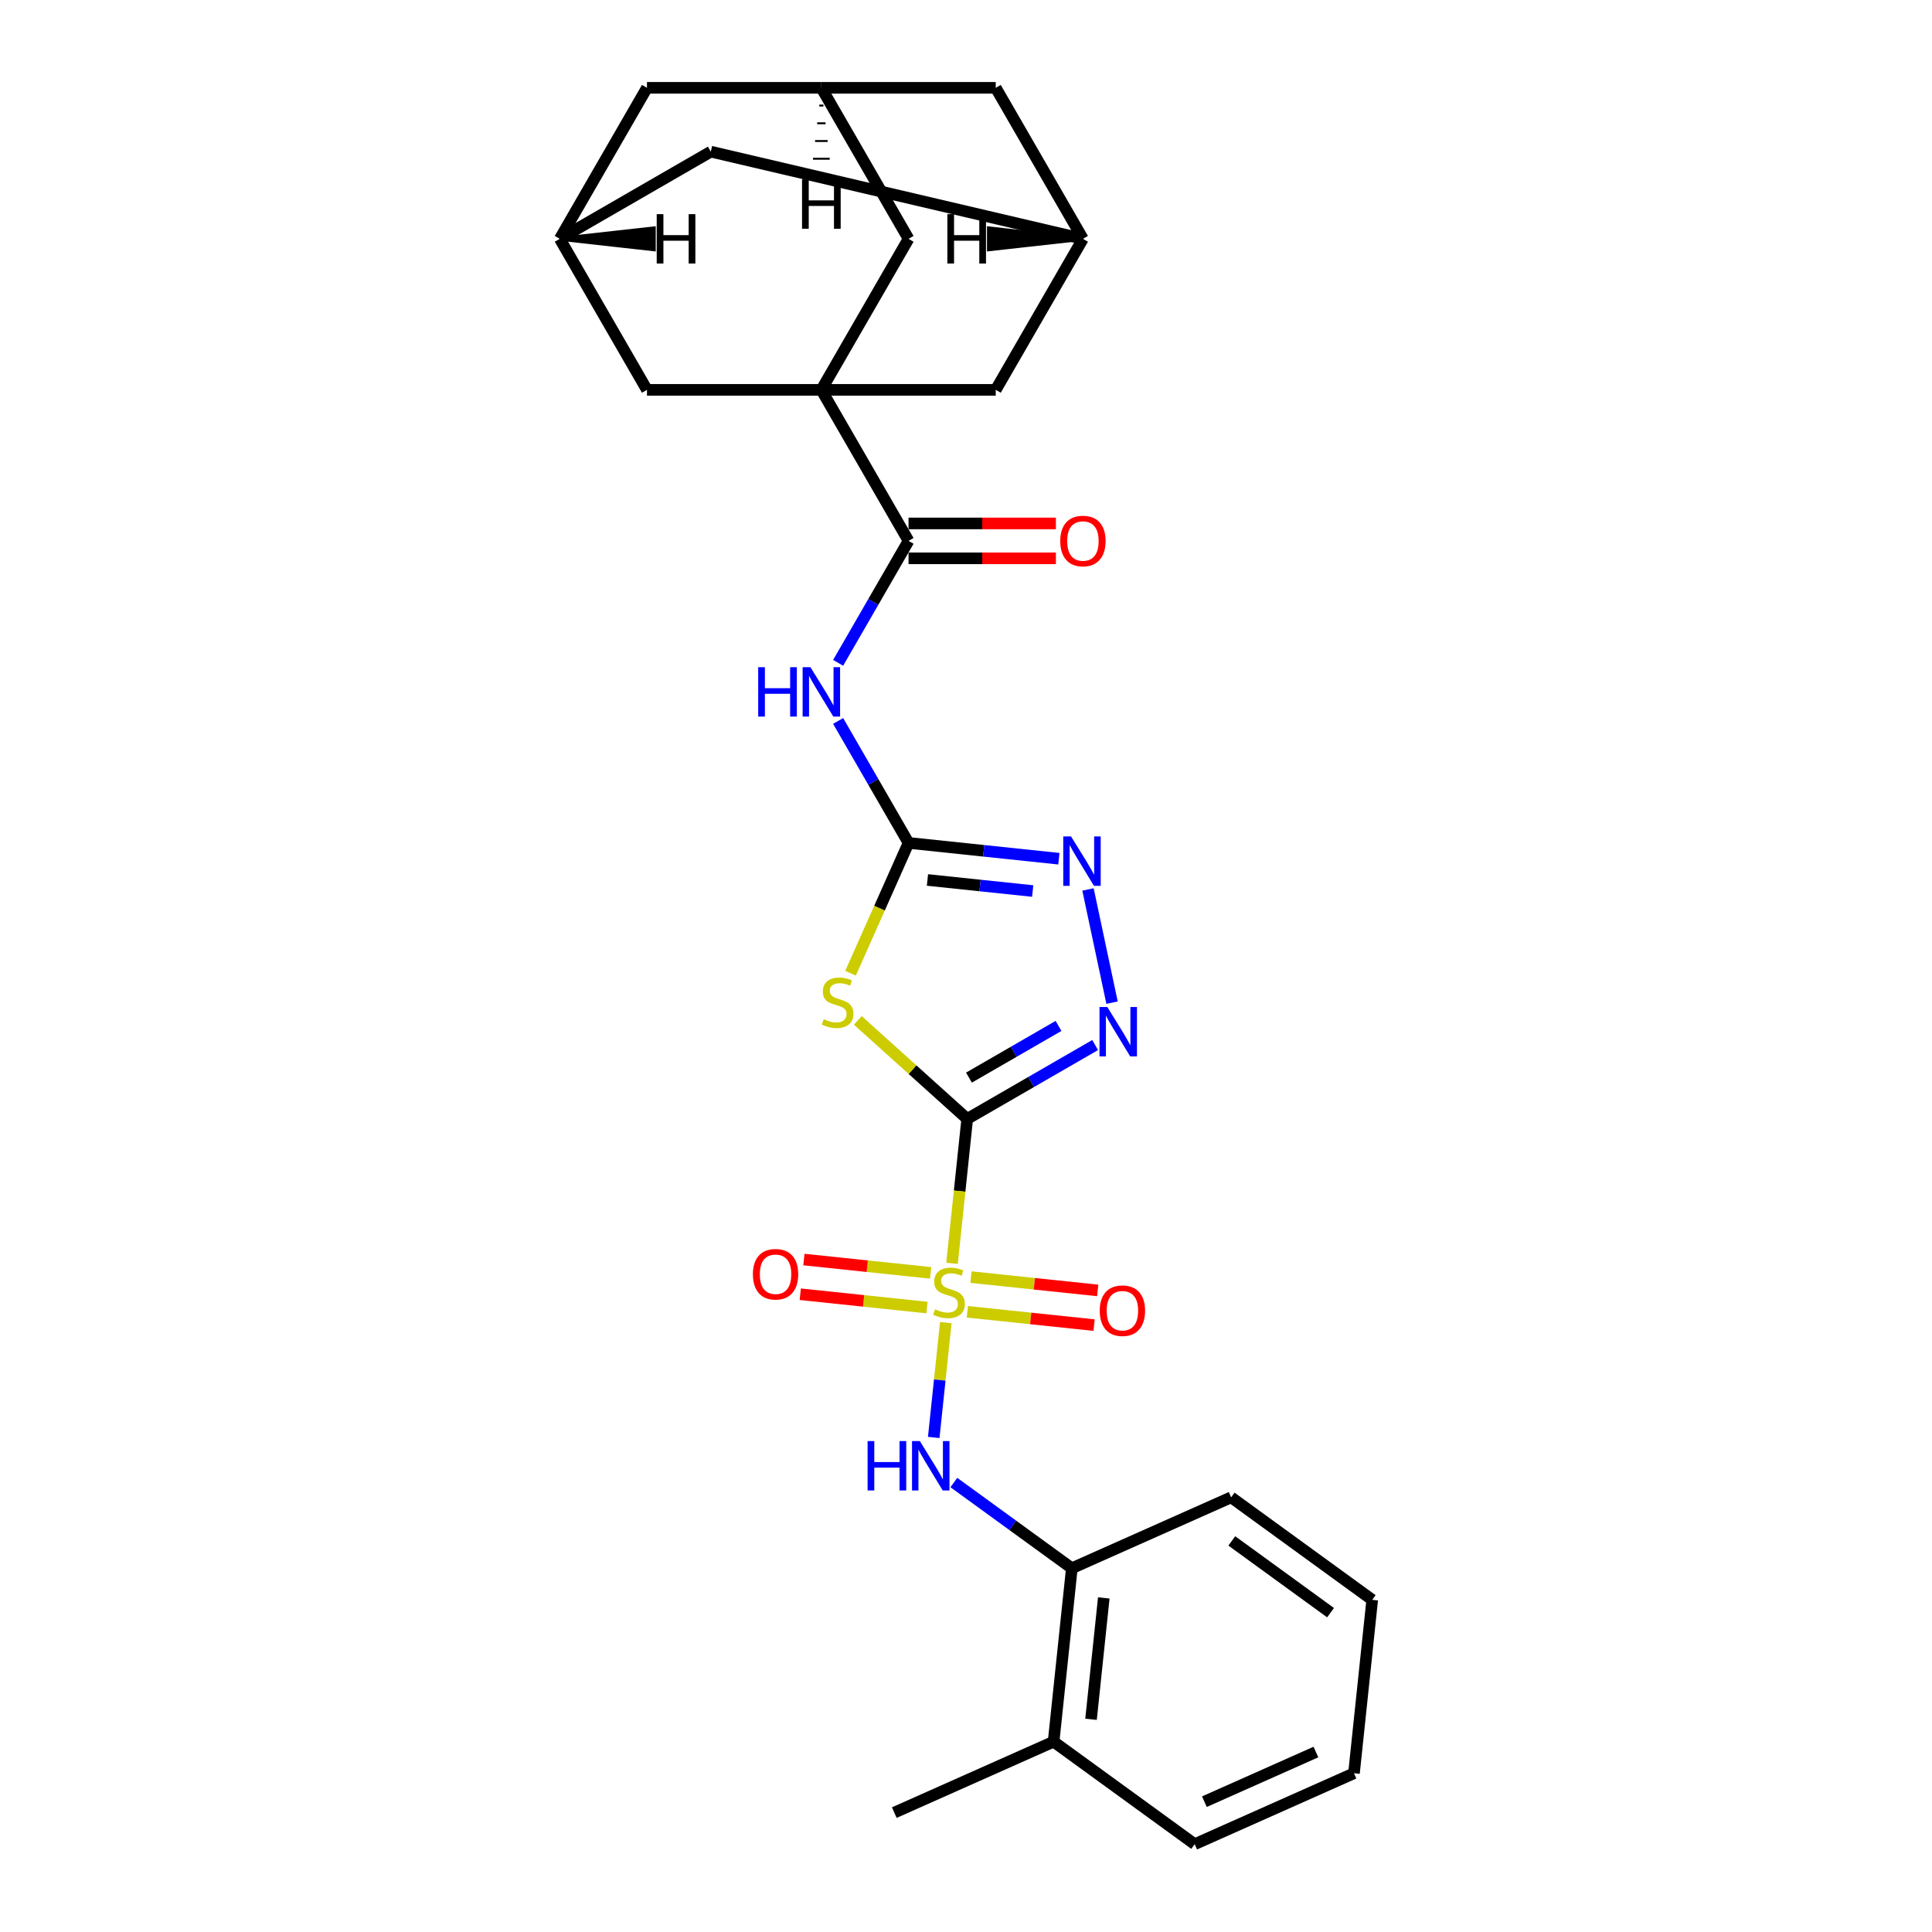 <?xml version='1.0' encoding='iso-8859-1'?>
<svg version='1.1' baseProfile='full'
              xmlns='http://www.w3.org/2000/svg'
                      xmlns:rdkit='http://www.rdkit.org/xml'
                      xmlns:xlink='http://www.w3.org/1999/xlink'
                  xml:space='preserve'
width='1000px' height='1000px' viewBox='0 0 1000 1000'>
<!-- END OF HEADER -->
<rect style='opacity:1.0;fill:#FFFFFF;stroke:none' width='1000' height='1000' x='0' y='0'> </rect>
<path class='bond-0' d='M 500.627,579.143 L 496.698,616.525' style='fill:none;fill-rule:evenodd;stroke:#000000;stroke-width:6px;stroke-linecap:butt;stroke-linejoin:miter;stroke-opacity:1' />
<path class='bond-0' d='M 496.698,616.525 L 492.769,653.907' style='fill:none;fill-rule:evenodd;stroke:#CCCC00;stroke-width:6px;stroke-linecap:butt;stroke-linejoin:miter;stroke-opacity:1' />
<path class='bond-1' d='M 500.627,579.143 L 472.315,553.651' style='fill:none;fill-rule:evenodd;stroke:#000000;stroke-width:6px;stroke-linecap:butt;stroke-linejoin:miter;stroke-opacity:1' />
<path class='bond-1' d='M 472.315,553.651 L 444.003,528.158' style='fill:none;fill-rule:evenodd;stroke:#CCCC00;stroke-width:6px;stroke-linecap:butt;stroke-linejoin:miter;stroke-opacity:1' />
<path class='bond-3' d='M 500.627,579.143 L 533.735,560.028' style='fill:none;fill-rule:evenodd;stroke:#000000;stroke-width:6px;stroke-linecap:butt;stroke-linejoin:miter;stroke-opacity:1' />
<path class='bond-3' d='M 533.735,560.028 L 566.844,540.912' style='fill:none;fill-rule:evenodd;stroke:#0000FF;stroke-width:6px;stroke-linecap:butt;stroke-linejoin:miter;stroke-opacity:1' />
<path class='bond-3' d='M 501.533,557.775 L 524.709,544.394' style='fill:none;fill-rule:evenodd;stroke:#000000;stroke-width:6px;stroke-linecap:butt;stroke-linejoin:miter;stroke-opacity:1' />
<path class='bond-3' d='M 524.709,544.394 L 547.885,531.014' style='fill:none;fill-rule:evenodd;stroke:#0000FF;stroke-width:6px;stroke-linecap:butt;stroke-linejoin:miter;stroke-opacity:1' />
<path class='bond-8' d='M 489.543,684.595 L 486.42,714.313' style='fill:none;fill-rule:evenodd;stroke:#CCCC00;stroke-width:6px;stroke-linecap:butt;stroke-linejoin:miter;stroke-opacity:1' />
<path class='bond-8' d='M 486.42,714.313 L 483.296,744.03' style='fill:none;fill-rule:evenodd;stroke:#0000FF;stroke-width:6px;stroke-linecap:butt;stroke-linejoin:miter;stroke-opacity:1' />
<path class='bond-9' d='M 481.683,658.833 L 448.89,655.386' style='fill:none;fill-rule:evenodd;stroke:#CCCC00;stroke-width:6px;stroke-linecap:butt;stroke-linejoin:miter;stroke-opacity:1' />
<path class='bond-9' d='M 448.89,655.386 L 416.098,651.94' style='fill:none;fill-rule:evenodd;stroke:#FF0000;stroke-width:6px;stroke-linecap:butt;stroke-linejoin:miter;stroke-opacity:1' />
<path class='bond-9' d='M 479.796,676.786 L 447.004,673.339' style='fill:none;fill-rule:evenodd;stroke:#CCCC00;stroke-width:6px;stroke-linecap:butt;stroke-linejoin:miter;stroke-opacity:1' />
<path class='bond-9' d='M 447.004,673.339 L 414.211,669.893' style='fill:none;fill-rule:evenodd;stroke:#FF0000;stroke-width:6px;stroke-linecap:butt;stroke-linejoin:miter;stroke-opacity:1' />
<path class='bond-10' d='M 500.701,678.983 L 533.493,682.43' style='fill:none;fill-rule:evenodd;stroke:#CCCC00;stroke-width:6px;stroke-linecap:butt;stroke-linejoin:miter;stroke-opacity:1' />
<path class='bond-10' d='M 533.493,682.43 L 566.286,685.877' style='fill:none;fill-rule:evenodd;stroke:#FF0000;stroke-width:6px;stroke-linecap:butt;stroke-linejoin:miter;stroke-opacity:1' />
<path class='bond-10' d='M 502.587,661.03 L 535.38,664.477' style='fill:none;fill-rule:evenodd;stroke:#CCCC00;stroke-width:6px;stroke-linecap:butt;stroke-linejoin:miter;stroke-opacity:1' />
<path class='bond-10' d='M 535.38,664.477 L 568.173,667.923' style='fill:none;fill-rule:evenodd;stroke:#FF0000;stroke-width:6px;stroke-linecap:butt;stroke-linejoin:miter;stroke-opacity:1' />
<path class='bond-2' d='M 440.23,503.746 L 455.246,470.018' style='fill:none;fill-rule:evenodd;stroke:#CCCC00;stroke-width:6px;stroke-linecap:butt;stroke-linejoin:miter;stroke-opacity:1' />
<path class='bond-2' d='M 455.246,470.018 L 470.263,436.291' style='fill:none;fill-rule:evenodd;stroke:#000000;stroke-width:6px;stroke-linecap:butt;stroke-linejoin:miter;stroke-opacity:1' />
<path class='bond-5' d='M 470.263,436.291 L 452.038,404.726' style='fill:none;fill-rule:evenodd;stroke:#000000;stroke-width:6px;stroke-linecap:butt;stroke-linejoin:miter;stroke-opacity:1' />
<path class='bond-5' d='M 452.038,404.726 L 433.814,373.161' style='fill:none;fill-rule:evenodd;stroke:#0000FF;stroke-width:6px;stroke-linecap:butt;stroke-linejoin:miter;stroke-opacity:1' />
<path class='bond-28' d='M 470.263,436.291 L 509.17,440.38' style='fill:none;fill-rule:evenodd;stroke:#000000;stroke-width:6px;stroke-linecap:butt;stroke-linejoin:miter;stroke-opacity:1' />
<path class='bond-28' d='M 509.17,440.38 L 548.077,444.469' style='fill:none;fill-rule:evenodd;stroke:#0000FF;stroke-width:6px;stroke-linecap:butt;stroke-linejoin:miter;stroke-opacity:1' />
<path class='bond-28' d='M 480.048,455.471 L 507.283,458.333' style='fill:none;fill-rule:evenodd;stroke:#000000;stroke-width:6px;stroke-linecap:butt;stroke-linejoin:miter;stroke-opacity:1' />
<path class='bond-28' d='M 507.283,458.333 L 534.518,461.196' style='fill:none;fill-rule:evenodd;stroke:#0000FF;stroke-width:6px;stroke-linecap:butt;stroke-linejoin:miter;stroke-opacity:1' />
<path class='bond-6' d='M 575.598,518.976 L 563.142,460.378' style='fill:none;fill-rule:evenodd;stroke:#0000FF;stroke-width:6px;stroke-linecap:butt;stroke-linejoin:miter;stroke-opacity:1' />
<path class='bond-4' d='M 425.133,201.789 L 470.263,279.956' style='fill:none;fill-rule:evenodd;stroke:#000000;stroke-width:6px;stroke-linecap:butt;stroke-linejoin:miter;stroke-opacity:1' />
<path class='bond-11' d='M 425.133,201.789 L 470.263,123.622' style='fill:none;fill-rule:evenodd;stroke:#000000;stroke-width:6px;stroke-linecap:butt;stroke-linejoin:miter;stroke-opacity:1' />
<path class='bond-12' d='M 425.133,201.789 L 515.392,201.789' style='fill:none;fill-rule:evenodd;stroke:#000000;stroke-width:6px;stroke-linecap:butt;stroke-linejoin:miter;stroke-opacity:1' />
<path class='bond-13' d='M 425.133,201.789 L 334.873,201.789' style='fill:none;fill-rule:evenodd;stroke:#000000;stroke-width:6px;stroke-linecap:butt;stroke-linejoin:miter;stroke-opacity:1' />
<path class='bond-7' d='M 433.814,343.086 L 452.038,311.521' style='fill:none;fill-rule:evenodd;stroke:#0000FF;stroke-width:6px;stroke-linecap:butt;stroke-linejoin:miter;stroke-opacity:1' />
<path class='bond-7' d='M 452.038,311.521 L 470.263,279.956' style='fill:none;fill-rule:evenodd;stroke:#000000;stroke-width:6px;stroke-linecap:butt;stroke-linejoin:miter;stroke-opacity:1' />
<path class='bond-18' d='M 470.263,288.982 L 508.397,288.982' style='fill:none;fill-rule:evenodd;stroke:#000000;stroke-width:6px;stroke-linecap:butt;stroke-linejoin:miter;stroke-opacity:1' />
<path class='bond-18' d='M 508.397,288.982 L 546.532,288.982' style='fill:none;fill-rule:evenodd;stroke:#FF0000;stroke-width:6px;stroke-linecap:butt;stroke-linejoin:miter;stroke-opacity:1' />
<path class='bond-18' d='M 470.263,270.93 L 508.397,270.93' style='fill:none;fill-rule:evenodd;stroke:#000000;stroke-width:6px;stroke-linecap:butt;stroke-linejoin:miter;stroke-opacity:1' />
<path class='bond-18' d='M 508.397,270.93 L 546.532,270.93' style='fill:none;fill-rule:evenodd;stroke:#FF0000;stroke-width:6px;stroke-linecap:butt;stroke-linejoin:miter;stroke-opacity:1' />
<path class='bond-14' d='M 493.708,767.356 L 524.243,789.541' style='fill:none;fill-rule:evenodd;stroke:#0000FF;stroke-width:6px;stroke-linecap:butt;stroke-linejoin:miter;stroke-opacity:1' />
<path class='bond-14' d='M 524.243,789.541 L 554.779,811.727' style='fill:none;fill-rule:evenodd;stroke:#000000;stroke-width:6px;stroke-linecap:butt;stroke-linejoin:miter;stroke-opacity:1' />
<path class='bond-17' d='M 470.263,123.622 L 425.133,45.455' style='fill:none;fill-rule:evenodd;stroke:#000000;stroke-width:6px;stroke-linecap:butt;stroke-linejoin:miter;stroke-opacity:1' />
<path class='bond-15' d='M 515.392,201.789 L 560.522,123.622' style='fill:none;fill-rule:evenodd;stroke:#000000;stroke-width:6px;stroke-linecap:butt;stroke-linejoin:miter;stroke-opacity:1' />
<path class='bond-16' d='M 334.873,201.789 L 289.743,123.622' style='fill:none;fill-rule:evenodd;stroke:#000000;stroke-width:6px;stroke-linecap:butt;stroke-linejoin:miter;stroke-opacity:1' />
<path class='bond-19' d='M 554.779,811.727 L 545.344,901.492' style='fill:none;fill-rule:evenodd;stroke:#000000;stroke-width:6px;stroke-linecap:butt;stroke-linejoin:miter;stroke-opacity:1' />
<path class='bond-19' d='M 571.317,827.079 L 564.712,889.914' style='fill:none;fill-rule:evenodd;stroke:#000000;stroke-width:6px;stroke-linecap:butt;stroke-linejoin:miter;stroke-opacity:1' />
<path class='bond-23' d='M 554.779,811.727 L 637.235,775.015' style='fill:none;fill-rule:evenodd;stroke:#000000;stroke-width:6px;stroke-linecap:butt;stroke-linejoin:miter;stroke-opacity:1' />
<path class='bond-22' d='M 560.522,123.622 L 515.392,45.455' style='fill:none;fill-rule:evenodd;stroke:#000000;stroke-width:6px;stroke-linecap:butt;stroke-linejoin:miter;stroke-opacity:1' />
<path class='bond-31' d='M 560.522,123.622 L 367.91,78.492' style='fill:none;fill-rule:evenodd;stroke:#000000;stroke-width:6px;stroke-linecap:butt;stroke-linejoin:miter;stroke-opacity:1' />
<path class='bond-33' d='M 560.522,123.622 L 511.854,118.206 L 511.854,129.037 Z' style='fill:#000000;fill-rule:evenodd;fill-opacity:1;stroke:#000000;stroke-width:2px;stroke-linecap:butt;stroke-linejoin:miter;stroke-opacity:1;' />
<path class='bond-20' d='M 289.743,123.622 L 367.91,78.492' style='fill:none;fill-rule:evenodd;stroke:#000000;stroke-width:6px;stroke-linecap:butt;stroke-linejoin:miter;stroke-opacity:1' />
<path class='bond-21' d='M 289.743,123.622 L 334.873,45.455' style='fill:none;fill-rule:evenodd;stroke:#000000;stroke-width:6px;stroke-linecap:butt;stroke-linejoin:miter;stroke-opacity:1' />
<path class='bond-34' d='M 289.743,123.622 L 338.411,129.037 L 338.411,118.206 Z' style='fill:#000000;fill-rule:evenodd;fill-opacity:1;stroke:#000000;stroke-width:2px;stroke-linecap:butt;stroke-linejoin:miter;stroke-opacity:1;' />
<path class='bond-30' d='M 425.133,45.455 L 334.873,45.455' style='fill:none;fill-rule:evenodd;stroke:#000000;stroke-width:6px;stroke-linecap:butt;stroke-linejoin:miter;stroke-opacity:1' />
<path class='bond-32' d='M 425.133,45.455 L 515.392,45.455' style='fill:none;fill-rule:evenodd;stroke:#000000;stroke-width:6px;stroke-linecap:butt;stroke-linejoin:miter;stroke-opacity:1' />
<path class='bond-35' d='M 424.05,54.632 L 426.216,54.632' style='fill:none;fill-rule:evenodd;stroke:#000000;stroke-width:1.0px;stroke-linecap:butt;stroke-linejoin:miter;stroke-opacity:1' />
<path class='bond-35' d='M 422.966,63.81 L 427.299,63.81' style='fill:none;fill-rule:evenodd;stroke:#000000;stroke-width:1.0px;stroke-linecap:butt;stroke-linejoin:miter;stroke-opacity:1' />
<path class='bond-35' d='M 421.883,72.987 L 428.382,72.987' style='fill:none;fill-rule:evenodd;stroke:#000000;stroke-width:1.0px;stroke-linecap:butt;stroke-linejoin:miter;stroke-opacity:1' />
<path class='bond-35' d='M 420.8,82.165 L 429.465,82.165' style='fill:none;fill-rule:evenodd;stroke:#000000;stroke-width:1.0px;stroke-linecap:butt;stroke-linejoin:miter;stroke-opacity:1' />
<path class='bond-35' d='M 419.717,91.343 L 430.548,91.343' style='fill:none;fill-rule:evenodd;stroke:#000000;stroke-width:1.0px;stroke-linecap:butt;stroke-linejoin:miter;stroke-opacity:1' />
<path class='bond-24' d='M 545.344,901.492 L 462.888,938.204' style='fill:none;fill-rule:evenodd;stroke:#000000;stroke-width:6px;stroke-linecap:butt;stroke-linejoin:miter;stroke-opacity:1' />
<path class='bond-25' d='M 545.344,901.492 L 618.366,954.545' style='fill:none;fill-rule:evenodd;stroke:#000000;stroke-width:6px;stroke-linecap:butt;stroke-linejoin:miter;stroke-opacity:1' />
<path class='bond-26' d='M 637.235,775.015 L 710.257,828.068' style='fill:none;fill-rule:evenodd;stroke:#000000;stroke-width:6px;stroke-linecap:butt;stroke-linejoin:miter;stroke-opacity:1' />
<path class='bond-26' d='M 637.578,797.577 L 688.693,834.715' style='fill:none;fill-rule:evenodd;stroke:#000000;stroke-width:6px;stroke-linecap:butt;stroke-linejoin:miter;stroke-opacity:1' />
<path class='bond-29' d='M 618.366,954.545 L 700.822,917.833' style='fill:none;fill-rule:evenodd;stroke:#000000;stroke-width:6px;stroke-linecap:butt;stroke-linejoin:miter;stroke-opacity:1' />
<path class='bond-29' d='M 623.392,932.547 L 681.111,906.849' style='fill:none;fill-rule:evenodd;stroke:#000000;stroke-width:6px;stroke-linecap:butt;stroke-linejoin:miter;stroke-opacity:1' />
<path class='bond-27' d='M 710.257,828.068 L 700.822,917.833' style='fill:none;fill-rule:evenodd;stroke:#000000;stroke-width:6px;stroke-linecap:butt;stroke-linejoin:miter;stroke-opacity:1' />
<path  class='atom-1' d='M 483.971 677.681
Q 484.26 677.79, 485.451 678.295
Q 486.643 678.801, 487.943 679.126
Q 489.278 679.414, 490.578 679.414
Q 492.997 679.414, 494.405 678.259
Q 495.813 677.068, 495.813 675.01
Q 495.813 673.602, 495.091 672.735
Q 494.405 671.869, 493.322 671.399
Q 492.239 670.93, 490.434 670.388
Q 488.159 669.702, 486.787 669.053
Q 485.451 668.403, 484.477 667.031
Q 483.538 665.659, 483.538 663.348
Q 483.538 660.135, 485.704 658.149
Q 487.906 656.163, 492.239 656.163
Q 495.199 656.163, 498.557 657.571
L 497.727 660.351
Q 494.658 659.088, 492.347 659.088
Q 489.856 659.088, 488.484 660.135
Q 487.112 661.146, 487.148 662.915
Q 487.148 664.287, 487.834 665.117
Q 488.556 665.948, 489.567 666.417
Q 490.614 666.886, 492.347 667.428
Q 494.658 668.15, 496.03 668.872
Q 497.402 669.594, 498.377 671.074
Q 499.388 672.518, 499.388 675.01
Q 499.388 678.548, 497.005 680.461
Q 494.658 682.339, 490.723 682.339
Q 488.448 682.339, 486.715 681.833
Q 485.018 681.364, 482.996 680.534
L 483.971 677.681
' fill='#CCCC00'/>
<path  class='atom-2' d='M 426.33 527.52
Q 426.619 527.629, 427.81 528.134
Q 429.001 528.64, 430.301 528.965
Q 431.637 529.253, 432.937 529.253
Q 435.356 529.253, 436.764 528.098
Q 438.172 526.907, 438.172 524.849
Q 438.172 523.441, 437.45 522.574
Q 436.764 521.708, 435.681 521.238
Q 434.598 520.769, 432.792 520.227
Q 430.518 519.541, 429.146 518.892
Q 427.81 518.242, 426.835 516.87
Q 425.897 515.498, 425.897 513.187
Q 425.897 509.974, 428.063 507.988
Q 430.265 506.003, 434.598 506.003
Q 437.558 506.003, 440.916 507.411
L 440.085 510.191
Q 437.017 508.927, 434.706 508.927
Q 432.215 508.927, 430.843 509.974
Q 429.471 510.985, 429.507 512.754
Q 429.507 514.126, 430.193 514.956
Q 430.915 515.787, 431.926 516.256
Q 432.973 516.725, 434.706 517.267
Q 437.017 517.989, 438.389 518.711
Q 439.76 519.433, 440.735 520.913
Q 441.746 522.358, 441.746 524.849
Q 441.746 528.387, 439.363 530.3
Q 437.017 532.178, 433.081 532.178
Q 430.807 532.178, 429.074 531.672
Q 427.377 531.203, 425.355 530.373
L 426.33 527.52
' fill='#CCCC00'/>
<path  class='atom-4' d='M 573.144 521.232
L 581.52 534.771
Q 582.35 536.107, 583.686 538.526
Q 585.022 540.945, 585.094 541.089
L 585.094 521.232
L 588.488 521.232
L 588.488 546.794
L 584.986 546.794
L 575.996 531.991
Q 574.949 530.258, 573.83 528.272
Q 572.747 526.287, 572.422 525.673
L 572.422 546.794
L 569.1 546.794
L 569.1 521.232
L 573.144 521.232
' fill='#0000FF'/>
<path  class='atom-6' d='M 392.441 345.343
L 395.907 345.343
L 395.907 356.21
L 408.976 356.21
L 408.976 345.343
L 412.442 345.343
L 412.442 370.904
L 408.976 370.904
L 408.976 359.098
L 395.907 359.098
L 395.907 370.904
L 392.441 370.904
L 392.441 345.343
' fill='#0000FF'/>
<path  class='atom-6' d='M 419.482 345.343
L 427.858 358.882
Q 428.689 360.218, 430.025 362.637
Q 431.361 365.056, 431.433 365.2
L 431.433 345.343
L 434.827 345.343
L 434.827 370.904
L 431.324 370.904
L 422.335 356.102
Q 421.288 354.369, 420.168 352.383
Q 419.085 350.397, 418.76 349.784
L 418.76 370.904
L 415.439 370.904
L 415.439 345.343
L 419.482 345.343
' fill='#0000FF'/>
<path  class='atom-7' d='M 554.378 432.945
L 562.754 446.484
Q 563.584 447.82, 564.92 450.239
Q 566.256 452.657, 566.328 452.802
L 566.328 432.945
L 569.722 432.945
L 569.722 458.506
L 566.22 458.506
L 557.23 443.704
Q 556.183 441.971, 555.064 439.985
Q 553.98 437.999, 553.656 437.386
L 553.656 458.506
L 550.334 458.506
L 550.334 432.945
L 554.378 432.945
' fill='#0000FF'/>
<path  class='atom-9' d='M 449.065 745.893
L 452.531 745.893
L 452.531 756.76
L 465.601 756.76
L 465.601 745.893
L 469.067 745.893
L 469.067 771.454
L 465.601 771.454
L 465.601 759.648
L 452.531 759.648
L 452.531 771.454
L 449.065 771.454
L 449.065 745.893
' fill='#0000FF'/>
<path  class='atom-9' d='M 476.107 745.893
L 484.483 759.432
Q 485.313 760.767, 486.649 763.186
Q 487.985 765.605, 488.057 765.75
L 488.057 745.893
L 491.451 745.893
L 491.451 771.454
L 487.949 771.454
L 478.959 756.652
Q 477.912 754.919, 476.793 752.933
Q 475.71 750.947, 475.385 750.333
L 475.385 771.454
L 472.063 771.454
L 472.063 745.893
L 476.107 745.893
' fill='#0000FF'/>
<path  class='atom-10' d='M 389.693 659.546
Q 389.693 653.408, 392.726 649.978
Q 395.758 646.548, 401.427 646.548
Q 407.095 646.548, 410.128 649.978
Q 413.16 653.408, 413.16 659.546
Q 413.16 665.755, 410.092 669.294
Q 407.023 672.796, 401.427 672.796
Q 395.794 672.796, 392.726 669.294
Q 389.693 665.792, 389.693 659.546
M 401.427 669.907
Q 405.326 669.907, 407.42 667.308
Q 409.55 664.672, 409.55 659.546
Q 409.55 654.527, 407.42 652
Q 405.326 649.436, 401.427 649.436
Q 397.527 649.436, 395.397 651.964
Q 393.303 654.491, 393.303 659.546
Q 393.303 664.708, 395.397 667.308
Q 397.527 669.907, 401.427 669.907
' fill='#FF0000'/>
<path  class='atom-11' d='M 569.223 678.415
Q 569.223 672.277, 572.256 668.847
Q 575.289 665.418, 580.957 665.418
Q 586.626 665.418, 589.658 668.847
Q 592.691 672.277, 592.691 678.415
Q 592.691 684.625, 589.622 688.163
Q 586.553 691.665, 580.957 691.665
Q 575.325 691.665, 572.256 688.163
Q 569.223 684.661, 569.223 678.415
M 580.957 688.777
Q 584.856 688.777, 586.951 686.177
Q 589.081 683.542, 589.081 678.415
Q 589.081 673.397, 586.951 670.869
Q 584.856 668.306, 580.957 668.306
Q 577.058 668.306, 574.928 670.833
Q 572.834 673.36, 572.834 678.415
Q 572.834 683.578, 574.928 686.177
Q 577.058 688.777, 580.957 688.777
' fill='#FF0000'/>
<path  class='atom-19' d='M 548.789 280.029
Q 548.789 273.891, 551.821 270.461
Q 554.854 267.031, 560.522 267.031
Q 566.191 267.031, 569.223 270.461
Q 572.256 273.891, 572.256 280.029
Q 572.256 286.238, 569.187 289.777
Q 566.118 293.279, 560.522 293.279
Q 554.89 293.279, 551.821 289.777
Q 548.789 286.274, 548.789 280.029
M 560.522 290.39
Q 564.422 290.39, 566.516 287.791
Q 568.646 285.155, 568.646 280.029
Q 568.646 275.01, 566.516 272.483
Q 564.422 269.919, 560.522 269.919
Q 556.623 269.919, 554.493 272.447
Q 552.399 274.974, 552.399 280.029
Q 552.399 285.191, 554.493 287.791
Q 556.623 290.39, 560.522 290.39
' fill='#FF0000'/>
<path  class='atom-29' d='M 490.348 110.841
L 493.814 110.841
L 493.814 121.708
L 506.884 121.708
L 506.884 110.841
L 510.35 110.841
L 510.35 136.403
L 506.884 136.403
L 506.884 124.597
L 493.814 124.597
L 493.814 136.403
L 490.348 136.403
L 490.348 110.841
' fill='#000000'/>
<path  class='atom-30' d='M 339.915 110.841
L 343.381 110.841
L 343.381 121.708
L 356.451 121.708
L 356.451 110.841
L 359.917 110.841
L 359.917 136.403
L 356.451 136.403
L 356.451 124.597
L 343.381 124.597
L 343.381 136.403
L 339.915 136.403
L 339.915 110.841
' fill='#000000'/>
<path  class='atom-31' d='M 415.132 92.847
L 418.598 92.847
L 418.598 103.714
L 431.667 103.714
L 431.667 92.847
L 435.133 92.847
L 435.133 118.409
L 431.667 118.409
L 431.667 106.603
L 418.598 106.603
L 418.598 118.409
L 415.132 118.409
L 415.132 92.847
' fill='#000000'/>
</svg>
